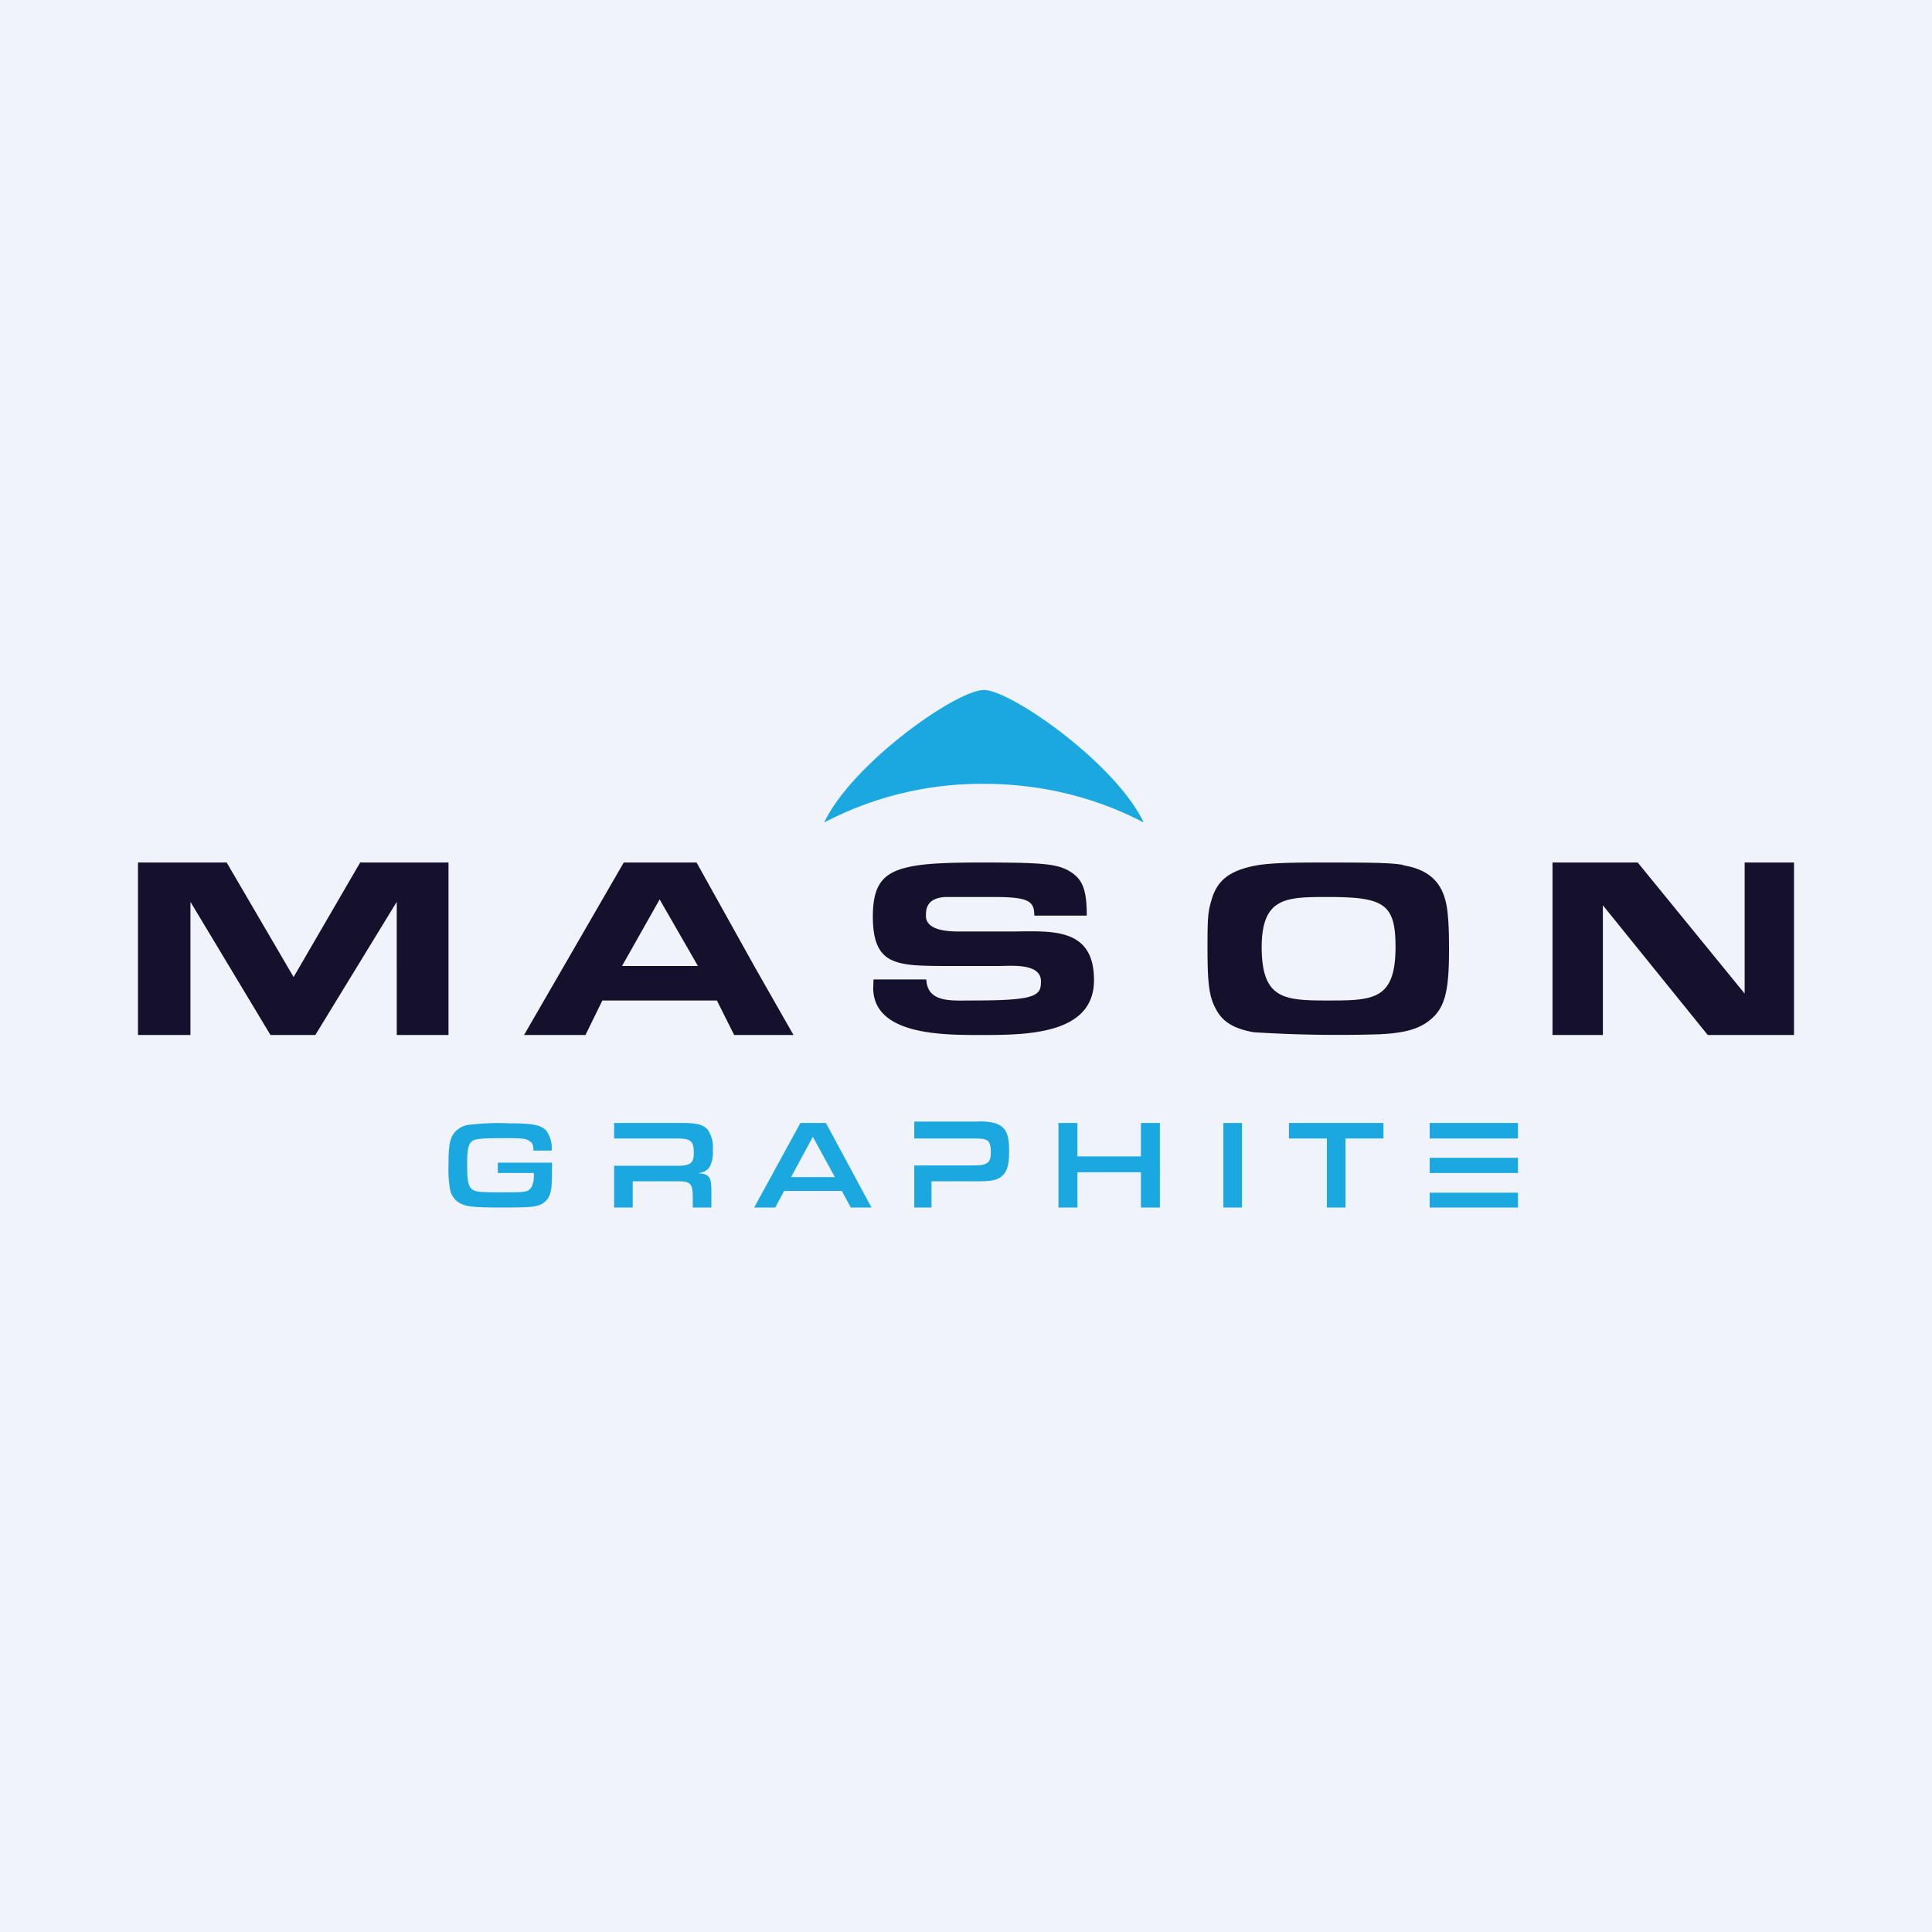 <svg width="56" height="56" viewBox="0 0 56 56" xmlns="http://www.w3.org/2000/svg"><path fill="#F0F3FA" d="M0 0h56v56H0z"/><path d="M8.51 28.32 6.57 25H4v5h1.52v-3.86L7.84 30h1.3l2.36-3.86V30H13v-5h-2.56l-1.93 3.32ZM29.27 27H27.8c-.4 0-1-.05-.96-.5 0-.28.14-.47.55-.5h1.42c1.01 0 1.17.12 1.17.54h1.52c0-.73-.11-1.04-.47-1.27-.37-.23-.78-.27-2.59-.27-1.13 0-1.73.04-2.14.14-.74.17-1 .55-1 1.43 0 .68.16 1.07.53 1.25.34.16.73.18 1.68.18h1.42c.39 0 1.3-.1 1.24.5 0 .4-.3.5-2.03.5-.56 0-1.26.07-1.29-.61h-1.53l-.01.24c0 1.37 2 1.37 3.1 1.37 1.32 0 3.3 0 3.3-1.59 0-1.58-1.3-1.41-2.45-1.41ZM40.67 25.07c-.36-.06-.82-.07-2.29-.07-1.35 0-1.82.03-2.25.15-.58.16-.88.44-1.02.96-.1.33-.11.53-.11 1.36 0 1.07.05 1.43.25 1.79.19.36.52.56 1.09.66a38.8 38.8 0 0 0 3.61.06c.74-.03 1.17-.15 1.48-.4.44-.34.57-.82.57-2 0-.4 0-.8-.05-1.2-.1-.78-.5-1.17-1.28-1.3ZM38.47 29c-1.26 0-1.89-.05-1.9-1.53 0-1.47.71-1.47 1.93-1.47 1.62 0 1.95.2 1.95 1.45 0 1.55-.66 1.55-1.99 1.55ZM50.57 25v3.8l-3.1-3.8H45v5h1.46v-3.76L49.5 30H52v-5h-1.43ZM20.18 25h-2.1l-2.89 5h1.78l.49-1h3.32l.5 1H23l-1.1-1.93L20.19 25Zm-1.06 1.07L20.23 28h-2.2l1.09-1.93Z" fill="#15102C"/><path d="M16 33.7v.25c0 .44-.02.6-.1.76a.54.54 0 0 1-.38.25c-.12.03-.32.04-1.03.04-.62 0-.92-.02-1.06-.08a.56.56 0 0 1-.26-.18.58.58 0 0 1-.13-.3 3.2 3.2 0 0 1-.04-.64c0-.63.04-.83.2-1a.66.66 0 0 1 .41-.2c.38-.04.77-.06 1.15-.04.69 0 .93.05 1.08.22.11.16.17.37.15.57h-.53c0-.15-.02-.21-.09-.26-.09-.08-.2-.1-.66-.1-.85 0-.98.02-1.07.13-.07.09-.1.25-.1.62 0 .47.03.63.13.72.1.09.24.1.87.1.7 0 .77 0 .87-.16.05-.1.08-.28.06-.4h-1.04v-.3H16ZM22.73 34.52l-.26.48h-.61l1.34-2.45h.74L25.26 35h-.6l-.26-.48h-1.67Zm.83-1.57-.63 1.17h1.27l-.64-1.17ZM30.68 32.55h.55v.97h1.84v-.97h.55V35h-.55v-1.02h-1.84V35h-.55v-2.45ZM35.46 32.55H36V35h-.54v-2.45ZM38.46 33h-1.1v-.45h2.74V33H39v2h-.54v-2ZM28.86 32.56a1.67 1.67 0 0 0-.54-.05H26.5V33h1.77c.36 0 .45.05.45.4 0 .3-.1.38-.48.38H26.5V35H27v-.76h1.38c.37 0 .55-.04.67-.16.15-.13.2-.34.2-.72 0-.5-.1-.7-.4-.8ZM20.26 34a.42.42 0 0 0 .3-.16.85.85 0 0 0 .1-.5.89.89 0 0 0-.15-.6c-.13-.14-.31-.19-.73-.19H17.8V33h1.83c.4 0 .48.08.48.42 0 .3-.1.37-.49.37H17.8V35h.54v-.76h1.3c.36 0 .43.06.44.4V35h.54v-.48c0-.4-.06-.49-.36-.51ZM44 32.55h-2.56V33H44v-.45Zm0 1.01h-2.56V34H44v-.44Zm-2.56 1.01H44V35h-2.56v-.43ZM28.52 22.72c1.61 0 3.2.37 4.63 1.12-.81-1.71-3.85-3.84-4.63-3.84-.8 0-3.82 2.13-4.63 3.84a9.83 9.83 0 0 1 4.63-1.12Z" fill="#1BA8E0"/></svg>